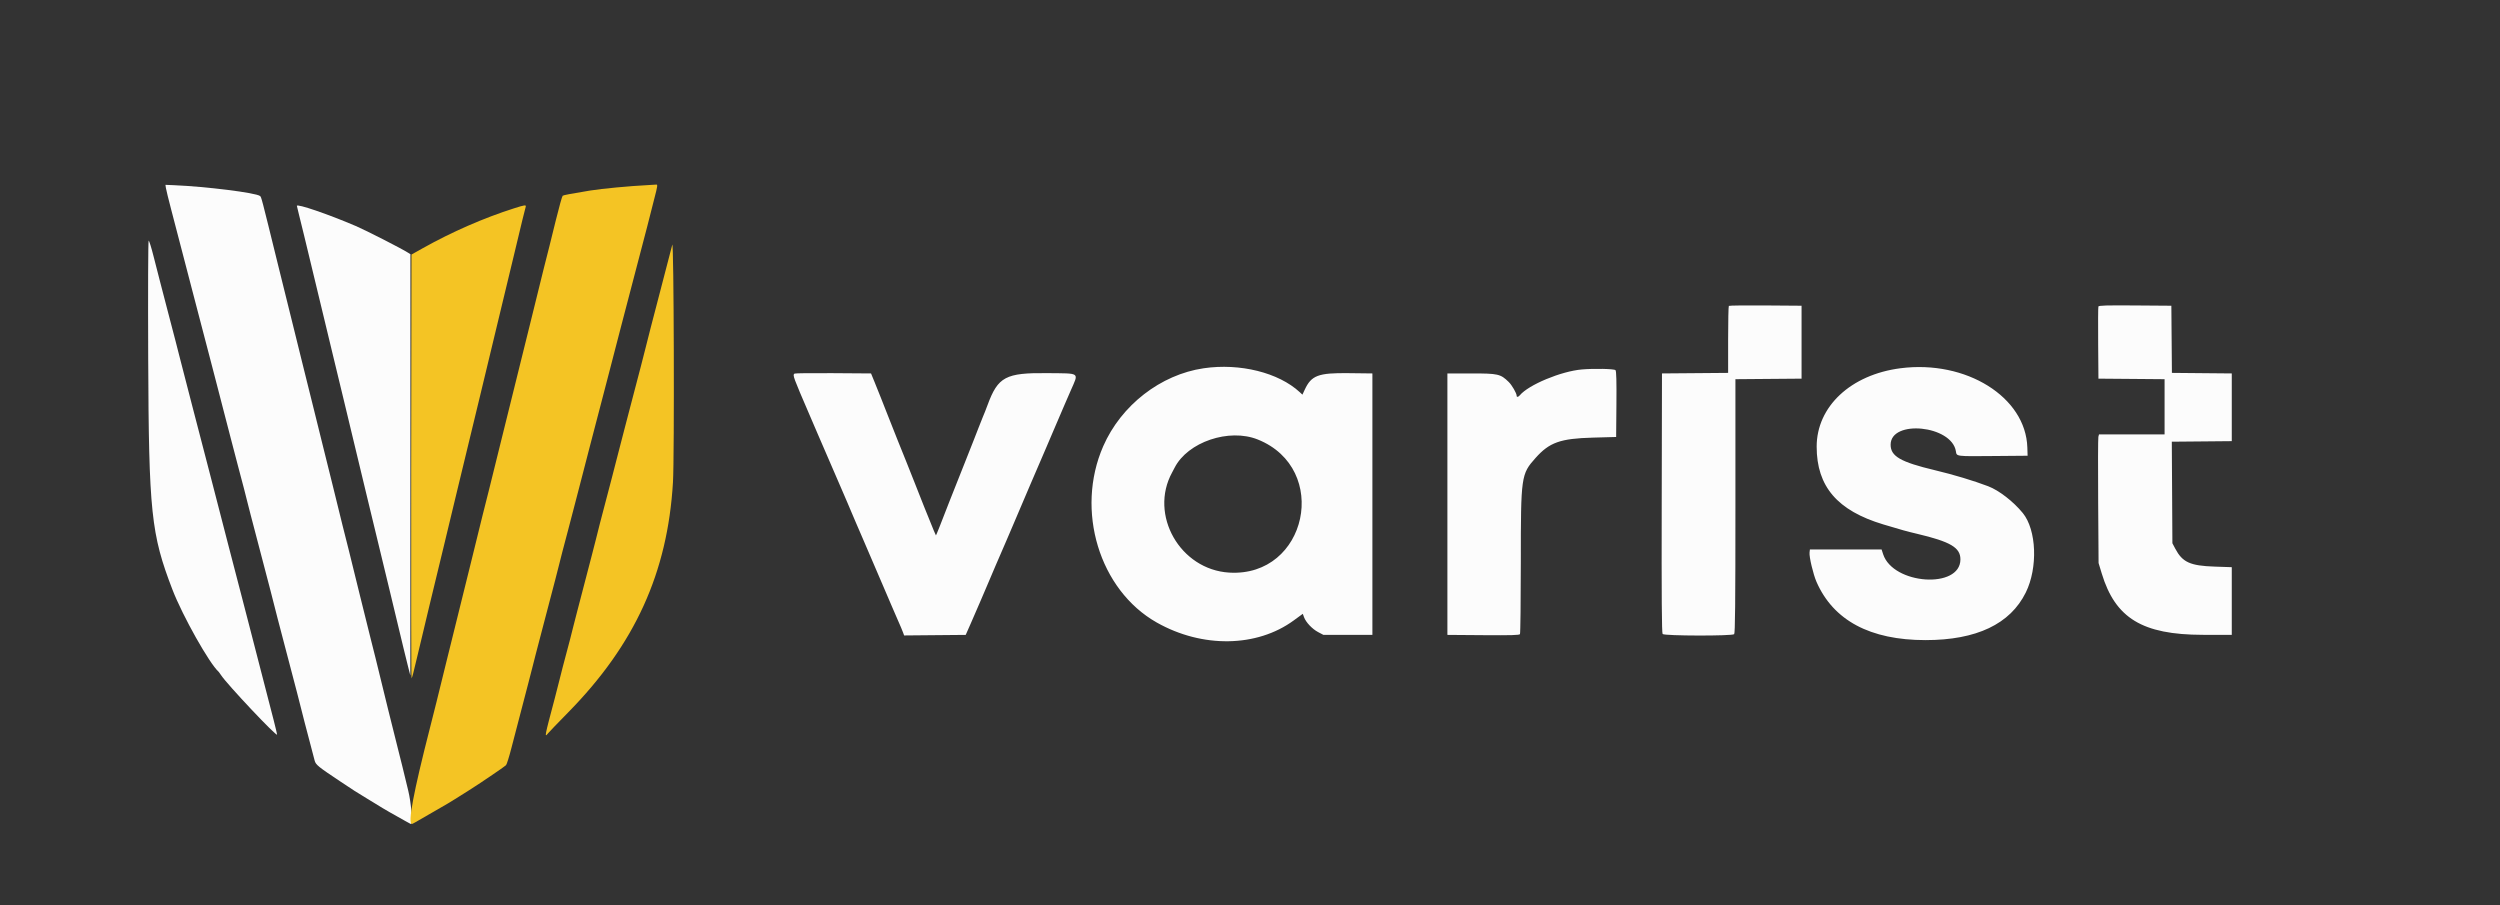 <svg id="svg" version="1.1" xmlns="http://www.w3.org/2000/svg" xmlns:xlink="http://www.w3.org/1999/xlink" width="400" height="144.843" viewBox="0, 0, 400,144.843"><rect x="0" y="0" width="400" height="144.843" fill="#333333" stroke="none"/><g id="svgg"><path id="path0" d="M26.545 30.079 C 26.584 30.357,26.971 31.933,27.404 33.583 C 28.207 36.642,28.751 38.729,29.751 42.583 C 30.060 43.775,30.499 45.462,30.728 46.333 C 30.957 47.204,31.417 48.967,31.751 50.250 C 33.025 55.150,33.352 56.401,33.769 57.968 C 34.005 58.856,34.447 60.558,34.752 61.750 C 35.057 62.942,35.532 64.779,35.808 65.833 C 36.083 66.887,36.609 68.912,36.976 70.333 C 37.343 71.754,37.843 73.667,38.087 74.583 C 38.903 77.647,39.363 79.412,39.498 80.000 C 39.572 80.321,39.859 81.446,40.136 82.500 C 41.245 86.718,41.673 88.350,42.255 90.583 C 42.590 91.867,43.051 93.629,43.280 94.500 C 43.510 95.371,43.758 96.346,43.833 96.667 C 43.908 96.987,44.157 97.962,44.386 98.833 C 44.616 99.704,45.077 101.467,45.411 102.750 C 45.994 104.983,46.421 106.615,47.531 110.833 C 47.808 111.888,48.095 113.013,48.169 113.333 C 48.243 113.654,48.490 114.629,48.719 115.500 C 48.948 116.371,49.372 117.983,49.660 119.083 C 49.949 120.183,50.257 121.359,50.345 121.696 C 50.520 122.363,50.894 122.667,54.434 125.023 C 56.845 126.628,56.659 126.508,58.624 127.708 C 59.562 128.281,60.725 128.991,61.207 129.286 C 61.689 129.581,62.196 129.878,62.333 129.945 C 62.554 130.052,63.258 130.449,65.130 131.520 C 65.431 131.693,65.712 131.833,65.755 131.833 C 66.065 131.833,65.786 128.414,65.320 126.512 C 65.038 125.359,64.619 123.629,64.388 122.667 C 64.157 121.704,63.828 120.392,63.656 119.750 C 63.360 118.645,61.028 109.200,60.077 105.250 C 59.834 104.242,59.494 102.892,59.321 102.250 C 59.148 101.608,58.365 98.458,57.583 95.250 C 56.800 92.042,56.016 88.854,55.840 88.167 C 55.154 85.484,54.628 83.367,53.253 77.750 C 52.467 74.542,51.676 71.354,51.495 70.667 C 51.314 69.979,50.785 67.842,50.320 65.917 C 49.855 63.992,49.333 61.892,49.160 61.250 C 48.988 60.608,48.541 58.808,48.167 57.250 C 47.793 55.692,47.302 53.704,47.076 52.833 C 46.850 51.962,45.689 47.275,44.495 42.417 C 41.790 31.408,41.822 31.529,41.600 31.358 C 40.929 30.841,32.950 29.843,27.778 29.629 L 26.472 29.575 26.545 30.079 M47.500 32.938 C 47.500 32.996,47.648 33.615,47.828 34.313 C 48.009 35.012,48.380 36.521,48.654 37.667 C 50.175 44.043,51.169 48.165,52.169 52.250 C 52.348 52.983,52.835 55.008,53.251 56.750 C 54.128 60.423,54.541 62.134,55.083 64.333 C 55.507 66.058,55.725 66.964,56.504 70.250 C 57.155 72.993,58.242 77.515,58.668 79.250 C 58.848 79.983,59.337 82.008,59.755 83.750 C 60.588 87.224,61.822 92.329,62.333 94.417 C 62.623 95.600,63.530 99.379,64.513 103.500 C 64.699 104.279,65.031 105.629,65.251 106.500 L 65.651 108.083 65.659 74.379 L 65.667 40.674 65.292 40.435 C 64.222 39.753,58.559 36.861,56.917 36.158 C 52.492 34.263,47.500 32.557,47.500 32.938 M23.713 57.375 C 23.808 81.972,24.174 85.455,27.589 94.333 C 29.206 98.538,33.519 106.204,34.996 107.500 C 35.048 107.546,35.218 107.783,35.373 108.027 C 36.252 109.410,44.333 117.983,44.333 117.532 C 44.333 117.351,43.533 114.174,42.415 109.917 C 41.924 108.048,40.796 103.680,39.833 99.917 C 39.481 98.542,38.995 96.667,38.753 95.750 C 38.511 94.833,38.024 92.958,37.669 91.583 C 37.314 90.208,36.826 88.333,36.585 87.417 C 36.176 85.866,35.729 84.136,34.022 77.500 C 33.656 76.079,33.160 74.167,32.919 73.250 C 32.678 72.333,32.190 70.458,31.835 69.083 C 31.481 67.708,30.993 65.833,30.751 64.917 C 29.943 61.849,28.801 57.423,28.665 56.833 C 28.592 56.512,28.343 55.538,28.113 54.667 C 27.882 53.796,27.305 51.583,26.829 49.750 C 26.354 47.917,25.788 45.742,25.571 44.917 C 25.355 44.092,24.899 42.310,24.557 40.958 C 24.216 39.606,23.870 38.500,23.788 38.500 C 23.702 38.500,23.670 46.388,23.713 57.375 M276.613 48.942 C 276.551 49.005,276.500 51.442,276.500 54.359 L 276.500 59.662 271.208 59.706 L 265.917 59.750 265.874 80.482 C 265.843 95.665,265.882 101.275,266.020 101.440 C 266.277 101.751,277.158 101.776,277.467 101.467 C 277.620 101.313,277.667 96.534,277.667 80.969 L 277.667 60.671 282.958 60.627 L 288.250 60.583 288.250 54.750 L 288.250 48.917 282.488 48.873 C 279.319 48.849,276.676 48.880,276.613 48.942 M335.743 49.041 C 335.699 49.157,335.682 51.802,335.706 54.918 L 335.750 60.583 341.042 60.627 L 346.333 60.671 346.333 65.086 L 346.333 69.500 341.087 69.500 L 335.840 69.500 335.739 69.899 C 335.684 70.119,335.669 74.750,335.706 80.191 L 335.772 90.083 336.277 91.750 C 338.449 98.915,342.781 101.551,352.417 101.573 L 357.083 101.583 357.083 96.167 L 357.083 90.750 354.333 90.657 C 350.421 90.525,349.189 89.962,348.039 87.781 L 347.583 86.917 347.536 78.794 L 347.488 70.672 352.286 70.628 L 357.083 70.583 357.083 65.167 L 357.083 59.750 352.294 59.706 L 347.505 59.662 347.461 54.289 L 347.417 48.917 341.621 48.873 C 337.058 48.838,335.807 48.874,335.743 49.041 M192.583 58.923 C 185.704 59.933,179.390 64.833,176.519 71.389 C 172.024 81.657,175.894 94.409,185.083 99.604 C 192.365 103.721,201.092 103.588,206.997 99.270 L 208.448 98.209 208.641 98.741 C 208.937 99.561,209.947 100.632,210.894 101.132 L 211.750 101.583 215.667 101.583 L 219.583 101.583 219.583 80.667 L 219.583 59.750 215.758 59.705 C 210.911 59.648,209.817 60.063,208.753 62.360 L 208.389 63.145 207.968 62.754 C 204.582 59.614,198.384 58.071,192.583 58.923 M304.075 58.920 C 296.119 59.945,290.664 65.052,290.667 71.473 C 290.671 77.844,293.981 81.703,301.333 83.909 C 304.476 84.852,304.988 84.994,306.739 85.410 C 312.087 86.678,313.667 87.610,313.667 89.500 C 313.667 94.282,302.886 93.556,301.299 88.667 L 301.056 87.917 295.319 87.917 L 289.583 87.917 289.528 88.404 C 289.450 89.086,290.112 91.886,290.634 93.083 C 293.331 99.269,299.216 102.417,308.083 102.417 C 316.233 102.417,321.636 99.851,324.128 94.796 C 326.083 90.832,325.851 84.780,323.642 82.080 C 322.128 80.230,319.831 78.455,318.103 77.797 C 315.753 76.903,312.567 75.945,309.583 75.233 C 304.088 73.923,302.500 73.009,302.500 71.155 C 302.500 67.075,312.278 68.051,312.941 72.198 C 313.077 73.045,312.854 73.018,319.083 72.963 L 324.417 72.917 324.374 71.583 C 324.119 63.522,314.575 57.568,304.075 58.920 M253.083 59.114 C 249.759 59.405,244.555 61.577,243.163 63.254 C 242.928 63.537,242.667 63.578,242.667 63.332 C 242.667 62.926,241.917 61.624,241.386 61.108 C 240.074 59.834,239.705 59.750,235.417 59.750 L 231.583 59.750 231.583 80.667 L 231.583 101.583 237.322 101.627 C 241.802 101.661,243.090 101.625,243.195 101.461 C 243.268 101.345,243.329 96.117,243.331 89.844 C 243.334 76.157,243.375 75.870,245.688 73.274 C 247.909 70.782,249.648 70.163,254.833 70.020 L 258.583 69.917 258.627 64.687 C 258.659 60.966,258.617 59.391,258.482 59.228 C 258.300 59.009,255.067 58.941,253.083 59.114 M127.113 59.776 C 126.816 60.073,126.854 60.175,129.576 66.500 C 129.912 67.279,130.492 68.629,130.865 69.500 C 132.094 72.363,133.359 75.289,134.541 78.000 C 135.001 79.054,135.470 80.142,135.583 80.417 C 135.696 80.692,136.030 81.479,136.325 82.167 C 136.620 82.854,136.924 83.567,137.000 83.750 C 137.077 83.933,137.514 84.946,137.972 86.000 C 138.997 88.359,140.713 92.356,141.656 94.583 C 142.045 95.500,142.462 96.475,142.584 96.750 C 142.707 97.025,143.080 97.888,143.413 98.667 C 143.747 99.446,144.089 100.233,144.173 100.417 C 144.258 100.600,144.402 100.957,144.493 101.211 L 144.660 101.672 149.588 101.627 L 154.515 101.583 155.324 99.750 C 155.769 98.742,156.485 97.092,156.914 96.083 C 157.344 95.075,157.793 94.025,157.911 93.750 C 158.030 93.475,158.333 92.763,158.585 92.167 C 158.837 91.571,159.139 90.858,159.258 90.583 C 159.571 89.855,160.819 86.973,160.989 86.583 C 161.069 86.400,161.486 85.425,161.916 84.417 C 162.345 83.408,163.032 81.796,163.443 80.833 C 163.854 79.871,164.493 78.371,164.864 77.500 C 165.572 75.840,166.841 72.890,167.341 71.744 C 167.503 71.373,167.951 70.323,168.336 69.410 C 168.932 67.999,169.312 67.111,170.334 64.750 C 170.414 64.567,170.863 63.532,171.333 62.451 C 172.610 59.516,172.942 59.759,167.583 59.702 C 160.899 59.631,159.682 60.279,158.012 64.797 C 157.751 65.505,157.419 66.346,157.274 66.667 C 157.130 66.987,156.817 67.775,156.579 68.417 C 156.341 69.058,156.005 69.921,155.832 70.333 C 155.659 70.746,155.022 72.358,154.415 73.917 C 153.809 75.475,153.169 77.087,152.993 77.500 C 152.817 77.912,152.327 79.150,151.903 80.250 C 150.643 83.518,149.790 85.667,149.752 85.667 C 149.720 85.667,149.312 84.684,148.505 82.667 C 148.341 82.254,148.051 81.542,147.862 81.083 C 147.673 80.625,147.022 78.975,146.415 77.417 C 145.809 75.858,145.168 74.246,144.992 73.833 C 144.815 73.421,144.211 71.921,143.649 70.500 C 143.088 69.079,142.330 67.167,141.966 66.250 C 141.601 65.333,141.129 64.133,140.916 63.583 C 140.702 63.033,140.266 61.946,139.946 61.167 L 139.365 59.750 133.296 59.706 C 129.957 59.682,127.175 59.714,127.113 59.776 M201.237 70.318 C 212.885 74.982,209.167 92.362,196.681 91.617 C 188.815 91.147,183.816 82.376,187.543 75.583 C 187.643 75.400,187.821 75.063,187.938 74.833 C 190.028 70.723,196.641 68.477,201.237 70.318 " stroke="none" fill="#fcfcfc" fill-rule="evenodd"></path><path id="path1" d="M103.667 29.617 C 100.811 29.756,96.216 30.189,94.417 30.487 C 91.191 31.022,90.200 31.209,90.030 31.316 C 89.942 31.371,89.447 33.142,88.930 35.250 C 88.041 38.876,87.791 39.877,87.003 42.958 C 86.822 43.669,85.845 47.625,84.833 51.750 C 83.821 55.875,82.846 59.813,82.666 60.500 C 82.486 61.188,81.511 65.125,80.498 69.250 C 79.485 73.375,78.465 77.500,78.230 78.417 C 77.489 81.318,77.217 82.412,75.334 90.083 C 74.322 94.208,73.347 98.146,73.169 98.833 C 72.990 99.521,72.201 102.708,71.415 105.917 C 70.026 111.584,69.490 113.744,68.826 116.333 C 66.148 126.778,65.198 131.833,65.912 131.833 C 65.999 131.833,66.202 131.719,69.167 129.999 C 70.313 129.335,71.438 128.683,71.667 128.552 C 71.896 128.420,72.400 128.111,72.787 127.865 C 73.173 127.618,74.148 127.006,74.953 126.504 C 76.578 125.491,80.631 122.743,80.963 122.430 C 81.079 122.320,81.471 121.072,81.833 119.656 C 82.574 116.755,83.711 112.398,84.503 109.417 C 84.795 108.317,85.095 107.154,85.169 106.833 C 85.243 106.513,85.490 105.537,85.720 104.667 C 85.949 103.796,86.410 102.033,86.745 100.750 C 87.327 98.517,87.755 96.885,88.864 92.667 C 89.141 91.612,89.428 90.487,89.502 90.167 C 89.637 89.578,90.097 87.814,90.913 84.750 C 91.157 83.833,91.657 81.921,92.024 80.500 C 92.391 79.079,92.917 77.054,93.192 76.000 C 93.468 74.946,93.943 73.108,94.248 71.917 C 94.553 70.725,95.002 69.000,95.246 68.083 C 95.491 67.167,95.981 65.292,96.335 63.917 C 96.690 62.542,97.179 60.667,97.421 59.750 C 97.663 58.833,98.149 56.958,98.501 55.583 C 98.852 54.208,99.291 52.521,99.475 51.833 C 99.659 51.146,100.081 49.533,100.413 48.250 C 101.707 43.245,102.937 38.544,103.532 36.333 C 103.716 35.646,103.927 34.821,103.999 34.500 C 104.071 34.179,104.391 32.923,104.709 31.708 C 105.201 29.827,105.247 29.505,105.018 29.532 C 104.871 29.550,104.263 29.588,103.667 29.617 M82.250 33.330 C 77.397 34.875,72.283 37.111,67.626 39.724 L 65.835 40.728 65.792 74.689 C 65.769 93.368,65.795 108.598,65.850 108.533 C 65.906 108.469,66.031 108.079,66.130 107.667 C 66.228 107.254,66.463 106.279,66.653 105.500 C 66.842 104.721,67.256 102.996,67.572 101.667 C 67.889 100.337,68.380 98.275,68.664 97.083 C 69.177 94.931,70.377 89.969,71.002 87.417 C 71.182 86.683,71.669 84.658,72.084 82.917 C 72.500 81.175,72.987 79.150,73.167 78.417 C 73.678 76.329,74.912 71.224,75.745 67.750 C 76.163 66.008,76.652 63.983,76.833 63.250 C 77.315 61.290,79.252 53.238,80.261 49.000 C 80.577 47.671,80.984 45.983,81.165 45.250 C 81.345 44.517,81.833 42.492,82.249 40.750 C 83.544 35.323,83.938 33.707,84.105 33.125 C 84.216 32.740,84.042 32.760,82.250 33.330 M107.563 39.167 C 107.364 39.968,106.142 44.667,105.418 47.417 C 104.556 50.687,103.464 54.926,103.334 55.500 C 103.262 55.821,102.898 57.246,102.525 58.667 C 101.765 61.559,101.393 62.983,100.758 65.417 C 100.519 66.333,100.176 67.646,99.996 68.333 C 99.816 69.021,99.331 70.896,98.917 72.500 C 98.503 74.104,98.019 75.979,97.842 76.667 C 97.664 77.354,97.330 78.629,97.099 79.500 C 96.287 82.562,95.463 85.756,95.336 86.333 C 95.266 86.654,94.968 87.817,94.673 88.917 C 94.379 90.017,93.851 92.042,93.500 93.417 C 93.149 94.792,92.621 96.817,92.326 97.917 C 92.031 99.017,91.733 100.179,91.663 100.500 C 91.546 101.038,91.143 102.581,90.053 106.667 C 89.820 107.537,89.573 108.513,89.504 108.833 C 89.434 109.154,89.099 110.467,88.759 111.750 C 87.113 117.955,87.094 118.055,87.686 117.333 C 87.875 117.104,89.318 115.604,90.894 114.000 C 101.585 103.118,106.812 91.645,107.675 77.167 C 107.922 73.013,107.820 38.136,107.563 39.167 " stroke="none" fill="#f4c424" fill-rule="evenodd"></path><path id="path2" d="" stroke="none" fill="#fce494" fill-rule="evenodd"></path><path id="path3" d="" stroke="none" fill="#f8100e0" fill-rule="evenodd"></path><path id="path4" d="" stroke="none" fill="#f8100e0" fill-rule="evenodd"></path></g></svg>